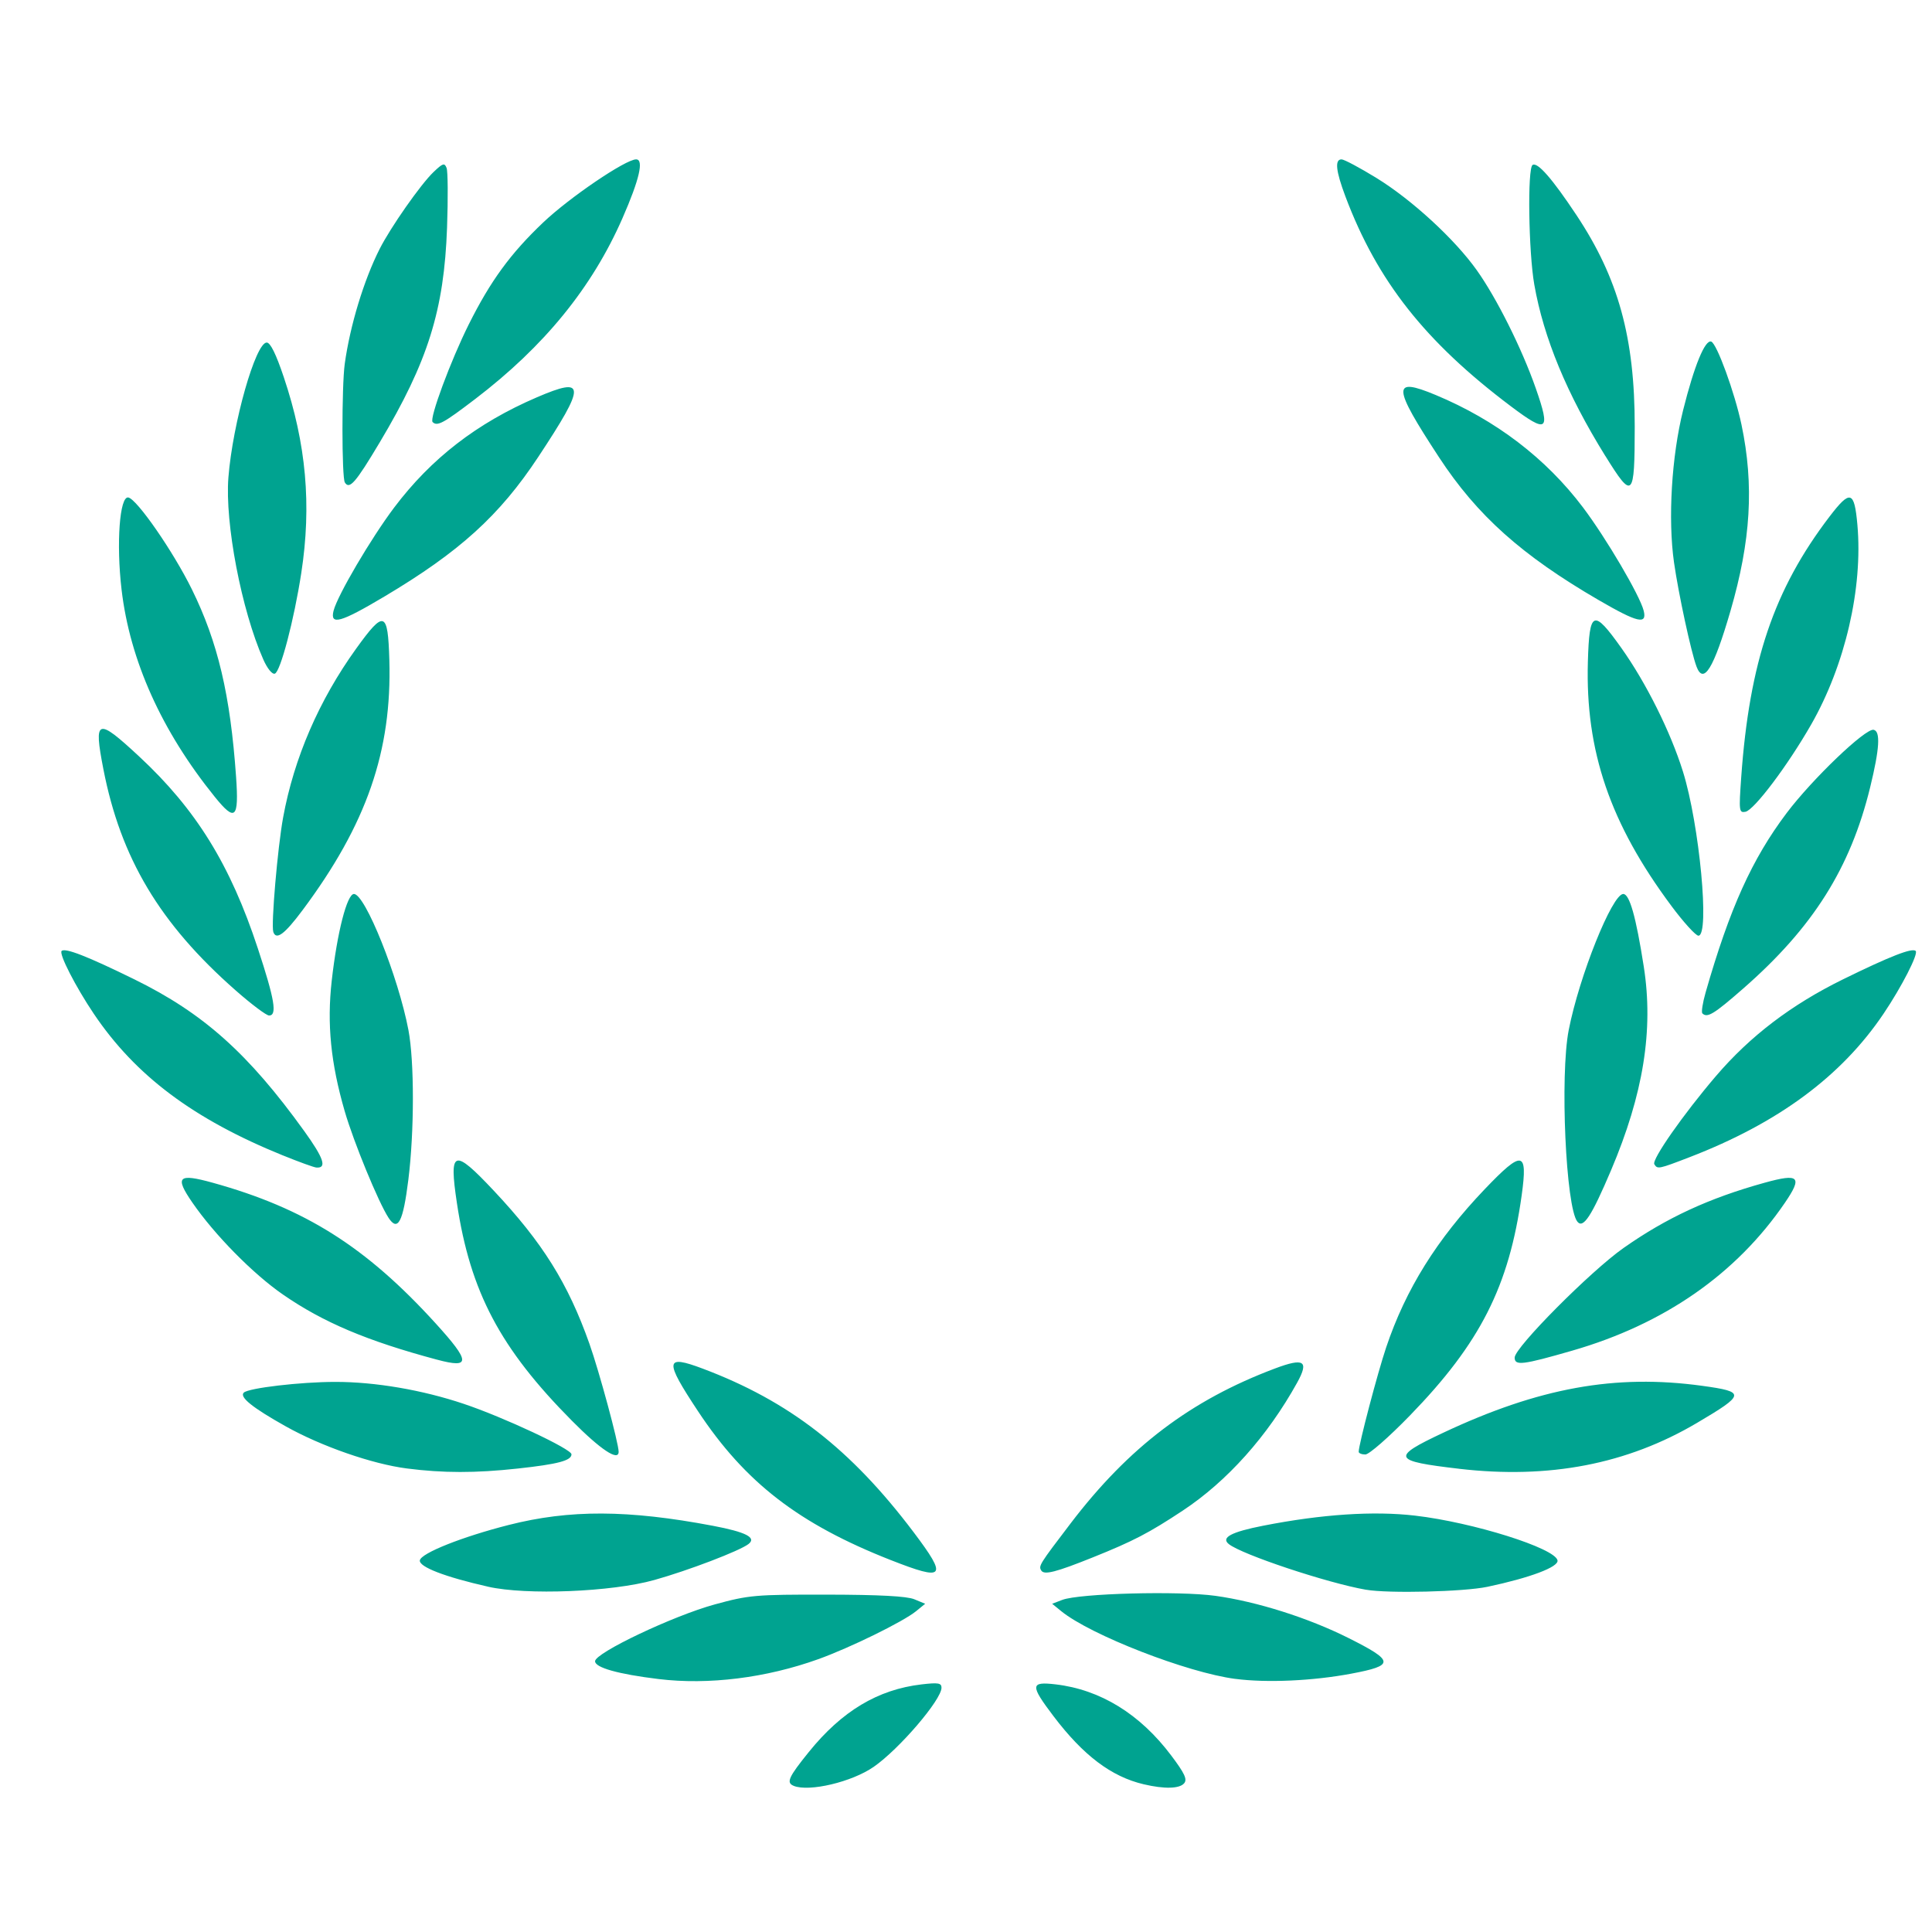 <svg xmlns="http://www.w3.org/2000/svg" style="background-color: rgb(255, 194, 138);" viewBox="0 0 100 100" width="100" height="100" version="1.1"><svg style="background-color: rgb(255, 194, 138);" viewBox="0 0 100 100" width="100" height="100" version="1.1" ica="0" data-fname="wings2_7.svg"><g style="opacity: 1;" transform="translate(-9 -10) scale(1.2) rotate(0)" ytranslate="-10" xtranslate="-9" scale="1.2"><path style="fill: #00a390;" d="m 41.734 85.362 c -0.332 -0.134 -0.226 -0.372 0.655 -1.462 c 1.424 -1.762 2.974 -2.692 4.858 -2.913 c 0.722 -0.085 0.863 -0.061 0.863 0.143 c 0 0.52 -1.819 2.644 -2.921 3.411 c -0.94 0.654 -2.785 1.093 -3.455 0.822 Z m 15.097 -0.067 c -1.397 -0.329 -2.606 -1.243 -3.894 -2.943 c -1.01 -1.334 -0.999 -1.495 0.099 -1.366 c 1.93 0.227 3.638 1.279 4.985 3.071 c 0.577 0.768 0.697 1.024 0.557 1.193 c -0.198 0.239 -0.852 0.256 -1.747 0.045 Z m -20.926 -4.539 c -1.739 -0.212 -2.738 -0.492 -2.738 -0.768 c 0 -0.361 3.37 -1.96 5.164 -2.451 c 1.478 -0.404 1.747 -0.427 4.851 -0.422 c 2.242 0.004 3.435 0.067 3.755 0.2 l 0.469 0.194 l -0.391 0.319 c -0.558 0.455 -2.847 1.578 -4.222 2.072 c -2.252 0.809 -4.736 1.118 -6.887 0.856 Z m 24.88 -0.006 c -2.077 -0.27 -6.247 -1.892 -7.511 -2.922 l -0.391 -0.319 l 0.436 -0.167 c 0.735 -0.281 5.026 -0.395 6.606 -0.175 c 1.797 0.25 4.01 0.952 5.739 1.819 c 1.986 0.996 2.001 1.184 0.12 1.538 c -1.662 0.313 -3.638 0.402 -4.997 0.225 Z m -32.234 -3.978 c -1.867 -0.422 -2.995 -0.859 -2.941 -1.138 c 0.06 -0.311 1.828 -1.014 3.829 -1.523 c 2.629 -0.669 5.149 -0.659 8.813 0.035 c 1.423 0.27 1.89 0.509 1.534 0.786 c -0.378 0.294 -2.599 1.143 -4.066 1.553 c -1.84 0.515 -5.513 0.662 -7.169 0.288 Z m 37.867 0.132 c -1.668 -0.291 -5.348 -1.516 -5.915 -1.969 c -0.351 -0.28 0.102 -0.522 1.478 -0.792 c 2.53 -0.496 4.76 -0.644 6.554 -0.436 c 2.505 0.291 6.044 1.404 6.146 1.932 c 0.054 0.283 -1.183 0.749 -3.022 1.138 c -1.02 0.216 -4.277 0.294 -5.24 0.126 Z m -20.498 -1.28 c -3.966 -1.56 -6.275 -3.343 -8.311 -6.418 c -1.46 -2.206 -1.433 -2.454 0.203 -1.839 c 3.729 1.404 6.388 3.467 9.097 7.057 c 1.48 1.962 1.35 2.119 -0.988 1.2 Z m 6.494 0.452 c -0.124 -0.201 -0.088 -0.258 1.266 -2.035 c 2.505 -3.286 5.177 -5.312 8.811 -6.679 c 1.259 -0.474 1.481 -0.331 0.957 0.614 c -1.276 2.302 -3.015 4.247 -4.932 5.515 c -1.466 0.969 -2.129 1.314 -3.876 2.016 c -1.595 0.641 -2.101 0.77 -2.226 0.569 Z m -27.365 -4.403 c -1.49 -0.191 -3.685 -0.954 -5.223 -1.816 c -1.434 -0.803 -2.008 -1.264 -1.811 -1.455 c 0.207 -0.2 2.449 -0.463 3.955 -0.463 c 1.717 0 3.741 0.346 5.528 0.945 c 1.718 0.575 4.652 1.949 4.652 2.178 c 0 0.271 -0.584 0.426 -2.314 0.614 c -1.826 0.199 -3.224 0.198 -4.787 -0.003 Z m 45.387 0.013 c -2.88 -0.335 -2.949 -0.489 -0.693 -1.55 c 4.133 -1.945 7.429 -2.543 11.177 -2.028 c 1.881 0.259 1.867 0.365 -0.22 1.598 c -3.017 1.783 -6.381 2.432 -10.264 1.981 Z m -38.26 -2.064 c -3.103 -3.127 -4.392 -5.565 -4.968 -9.396 c -0.347 -2.309 -0.144 -2.379 1.581 -0.545 c 2.113 2.246 3.212 4.005 4.136 6.616 c 0.424 1.198 1.258 4.284 1.259 4.655 c 0.001 0.427 -0.772 -0.084 -2.008 -1.33 Z m 33.929 1.33 c 0.001 -0.31 0.811 -3.389 1.184 -4.499 c 0.843 -2.509 2.186 -4.663 4.255 -6.829 c 1.624 -1.7 1.859 -1.662 1.592 0.26 c -0.547 3.936 -1.789 6.383 -4.821 9.504 c -0.911 0.938 -1.762 1.682 -1.922 1.682 c -0.159 0 -0.288 -0.053 -0.288 -0.117 Z m -39.745 -3.969 c -3.026 -0.81 -4.916 -1.609 -6.66 -2.815 c -1.288 -0.891 -2.945 -2.573 -3.904 -3.966 c -0.768 -1.115 -0.613 -1.267 0.877 -0.854 c 3.983 1.104 6.612 2.762 9.616 6.065 c 1.508 1.658 1.521 1.958 0.071 1.569 Z m 46.473 -0.095 c 0 -0.431 3.274 -3.726 4.694 -4.724 c 1.854 -1.303 3.686 -2.151 6.088 -2.816 c 1.494 -0.414 1.644 -0.263 0.868 0.873 c -2.097 3.068 -5.202 5.226 -9.167 6.37 c -2.146 0.619 -2.484 0.66 -2.484 0.298 Z m -48.575 -6.029 c -0.434 -0.663 -1.505 -3.267 -1.891 -4.6 c -0.601 -2.074 -0.768 -3.757 -0.559 -5.62 c 0.235 -2.087 0.66 -3.745 0.959 -3.745 c 0.483 0 1.913 3.571 2.35 5.868 c 0.257 1.353 0.256 4.376 -0.003 6.454 c -0.228 1.832 -0.452 2.261 -0.857 1.643 Z m 51.28 0.169 c -0.499 -0.612 -0.756 -6.309 -0.374 -8.266 c 0.454 -2.323 1.875 -5.868 2.352 -5.868 c 0.272 0 0.548 0.976 0.885 3.13 c 0.429 2.738 -0.016 5.503 -1.414 8.794 c -0.841 1.979 -1.196 2.521 -1.449 2.211 Z m -55.829 -2.854 c -3.865 -1.569 -6.364 -3.44 -8.165 -6.116 c -0.783 -1.163 -1.51 -2.582 -1.386 -2.706 c 0.147 -0.147 1.111 0.229 3.136 1.223 c 2.976 1.461 4.913 3.191 7.332 6.55 c 0.841 1.168 0.985 1.601 0.522 1.569 c -0.102 -0.007 -0.75 -0.241 -1.438 -0.521 Z m 59.147 0.376 c -0.12 -0.194 1.256 -2.162 2.659 -3.803 c 1.474 -1.724 3.251 -3.077 5.479 -4.171 c 2.025 -0.994 2.989 -1.371 3.136 -1.224 c 0.124 0.124 -0.603 1.543 -1.386 2.706 c -1.817 2.699 -4.547 4.717 -8.373 6.191 c -1.335 0.514 -1.378 0.523 -1.514 0.302 Z m -61.197 -7.502 c -3.267 -2.874 -4.954 -5.699 -5.701 -9.545 c -0.423 -2.178 -0.274 -2.23 1.539 -0.546 c 2.461 2.286 3.936 4.672 5.126 8.289 c 0.725 2.202 0.84 2.89 0.483 2.89 c -0.116 0 -0.767 -0.489 -1.447 -1.088 Z m 63.27 0.996 c -0.051 -0.051 0.012 -0.455 0.139 -0.9 c 1.037 -3.622 2.001 -5.757 3.494 -7.739 c 1.106 -1.468 3.4 -3.664 3.753 -3.593 c 0.304 0.061 0.258 0.812 -0.149 2.48 c -0.852 3.49 -2.466 6.048 -5.476 8.681 c -1.265 1.107 -1.552 1.281 -1.761 1.071 Z m -61.641 -3.517 c -0.1 -0.3 0.187 -3.642 0.424 -4.934 c 0.47 -2.565 1.548 -5.056 3.149 -7.28 c 1.212 -1.684 1.371 -1.63 1.433 0.49 c 0.115 3.927 -0.981 7.087 -3.744 10.79 c -0.777 1.042 -1.138 1.309 -1.263 0.934 Z m 60.301 -1.123 c -2.639 -3.544 -3.71 -6.676 -3.599 -10.523 c 0.064 -2.23 0.234 -2.3 1.444 -0.598 c 1.068 1.502 2.122 3.616 2.657 5.331 c 0.712 2.28 1.164 7.079 0.667 7.079 c -0.115 0 -0.642 -0.58 -1.17 -1.289 Z m -62.822 -4.696 c -2.299 -2.846 -3.665 -5.885 -4.024 -8.947 c -0.233 -1.988 -0.082 -4.041 0.292 -3.969 c 0.374 0.072 1.939 2.333 2.739 3.957 c 1.124 2.282 1.662 4.564 1.909 8.098 c 0.126 1.8 -0.035 1.951 -0.916 0.861 Z m 65.837 -0.845 c 0.355 -4.977 1.415 -8.108 3.805 -11.241 c 0.899 -1.178 1.076 -1.126 1.207 0.354 c 0.241 2.723 -0.529 6.048 -1.994 8.608 c -1.012 1.769 -2.461 3.692 -2.834 3.764 c -0.277 0.053 -0.287 -0.031 -0.184 -1.484 Z m -63.748 -5.087 c -0.941 -2.129 -1.66 -5.883 -1.504 -7.85 c 0.186 -2.343 1.173 -5.817 1.653 -5.817 c 0.157 0 0.401 0.494 0.737 1.496 c 0.968 2.881 1.203 5.514 0.754 8.441 c -0.311 2.023 -0.9 4.268 -1.142 4.345 c -0.115 0.037 -0.325 -0.223 -0.498 -0.615 Z m 61.817 0.299 c -0.233 -0.622 -0.774 -3.128 -0.967 -4.478 c -0.267 -1.873 -0.105 -4.582 0.394 -6.578 c 0.476 -1.904 0.942 -3.042 1.21 -2.952 c 0.241 0.081 1.016 2.206 1.306 3.583 c 0.548 2.607 0.406 5.007 -0.476 8.039 c -0.725 2.49 -1.162 3.202 -1.468 2.386 Z m -58.784 -2.401 c 0.164 -0.654 1.614 -3.121 2.612 -4.447 c 1.598 -2.12 3.571 -3.645 6.154 -4.755 c 2.119 -0.91 2.128 -0.557 0.066 2.565 c -1.673 2.534 -3.395 4.096 -6.647 6.031 c -1.891 1.125 -2.348 1.252 -2.186 0.606 Z m 54.563 -0.459 c -3.314 -1.926 -5.24 -3.649 -6.883 -6.158 c -2.015 -3.077 -2.036 -3.474 -0.148 -2.688 c 2.594 1.08 4.764 2.736 6.359 4.852 c 1.003 1.331 2.453 3.798 2.617 4.453 c 0.155 0.617 -0.263 0.519 -1.945 -0.459 Z m -54.078 -5.072 c -0.135 -0.218 -0.137 -4.15 -0.004 -5.115 c 0.229 -1.653 0.823 -3.608 1.505 -4.956 c 0.473 -0.934 1.768 -2.784 2.319 -3.312 c 0.407 -0.39 0.48 -0.413 0.569 -0.181 c 0.056 0.146 0.065 1.302 0.02 2.568 c -0.127 3.561 -0.822 5.779 -2.903 9.266 c -1.045 1.751 -1.307 2.052 -1.506 1.73 Z m 54.367 -1.144 c -1.656 -2.671 -2.657 -5.086 -3.062 -7.389 c -0.248 -1.411 -0.3 -5.022 -0.074 -5.162 c 0.215 -0.133 0.847 0.59 1.89 2.16 c 1.812 2.728 2.518 5.29 2.516 9.129 c -0.002 3.092 -0.083 3.173 -1.268 1.262 Z m -50.582 -1.463 c -0.146 -0.146 0.78 -2.647 1.56 -4.209 c 0.936 -1.874 1.8 -3.058 3.212 -4.399 c 1.134 -1.077 3.554 -2.72 4.007 -2.72 c 0.344 0 0.141 0.873 -0.59 2.54 c -1.315 2.998 -3.375 5.526 -6.357 7.801 c -1.373 1.048 -1.632 1.187 -1.832 0.988 Z m 46.515 -0.674 c -3.701 -2.785 -5.768 -5.405 -7.141 -9.052 c -0.415 -1.103 -0.468 -1.602 -0.168 -1.602 c 0.111 0 0.79 0.362 1.509 0.804 c 1.521 0.936 3.363 2.628 4.318 3.967 c 0.862 1.208 1.952 3.39 2.553 5.109 c 0.647 1.85 0.5 1.956 -1.072 0.773 Z" idkol="ikol0"/></g></svg></svg>